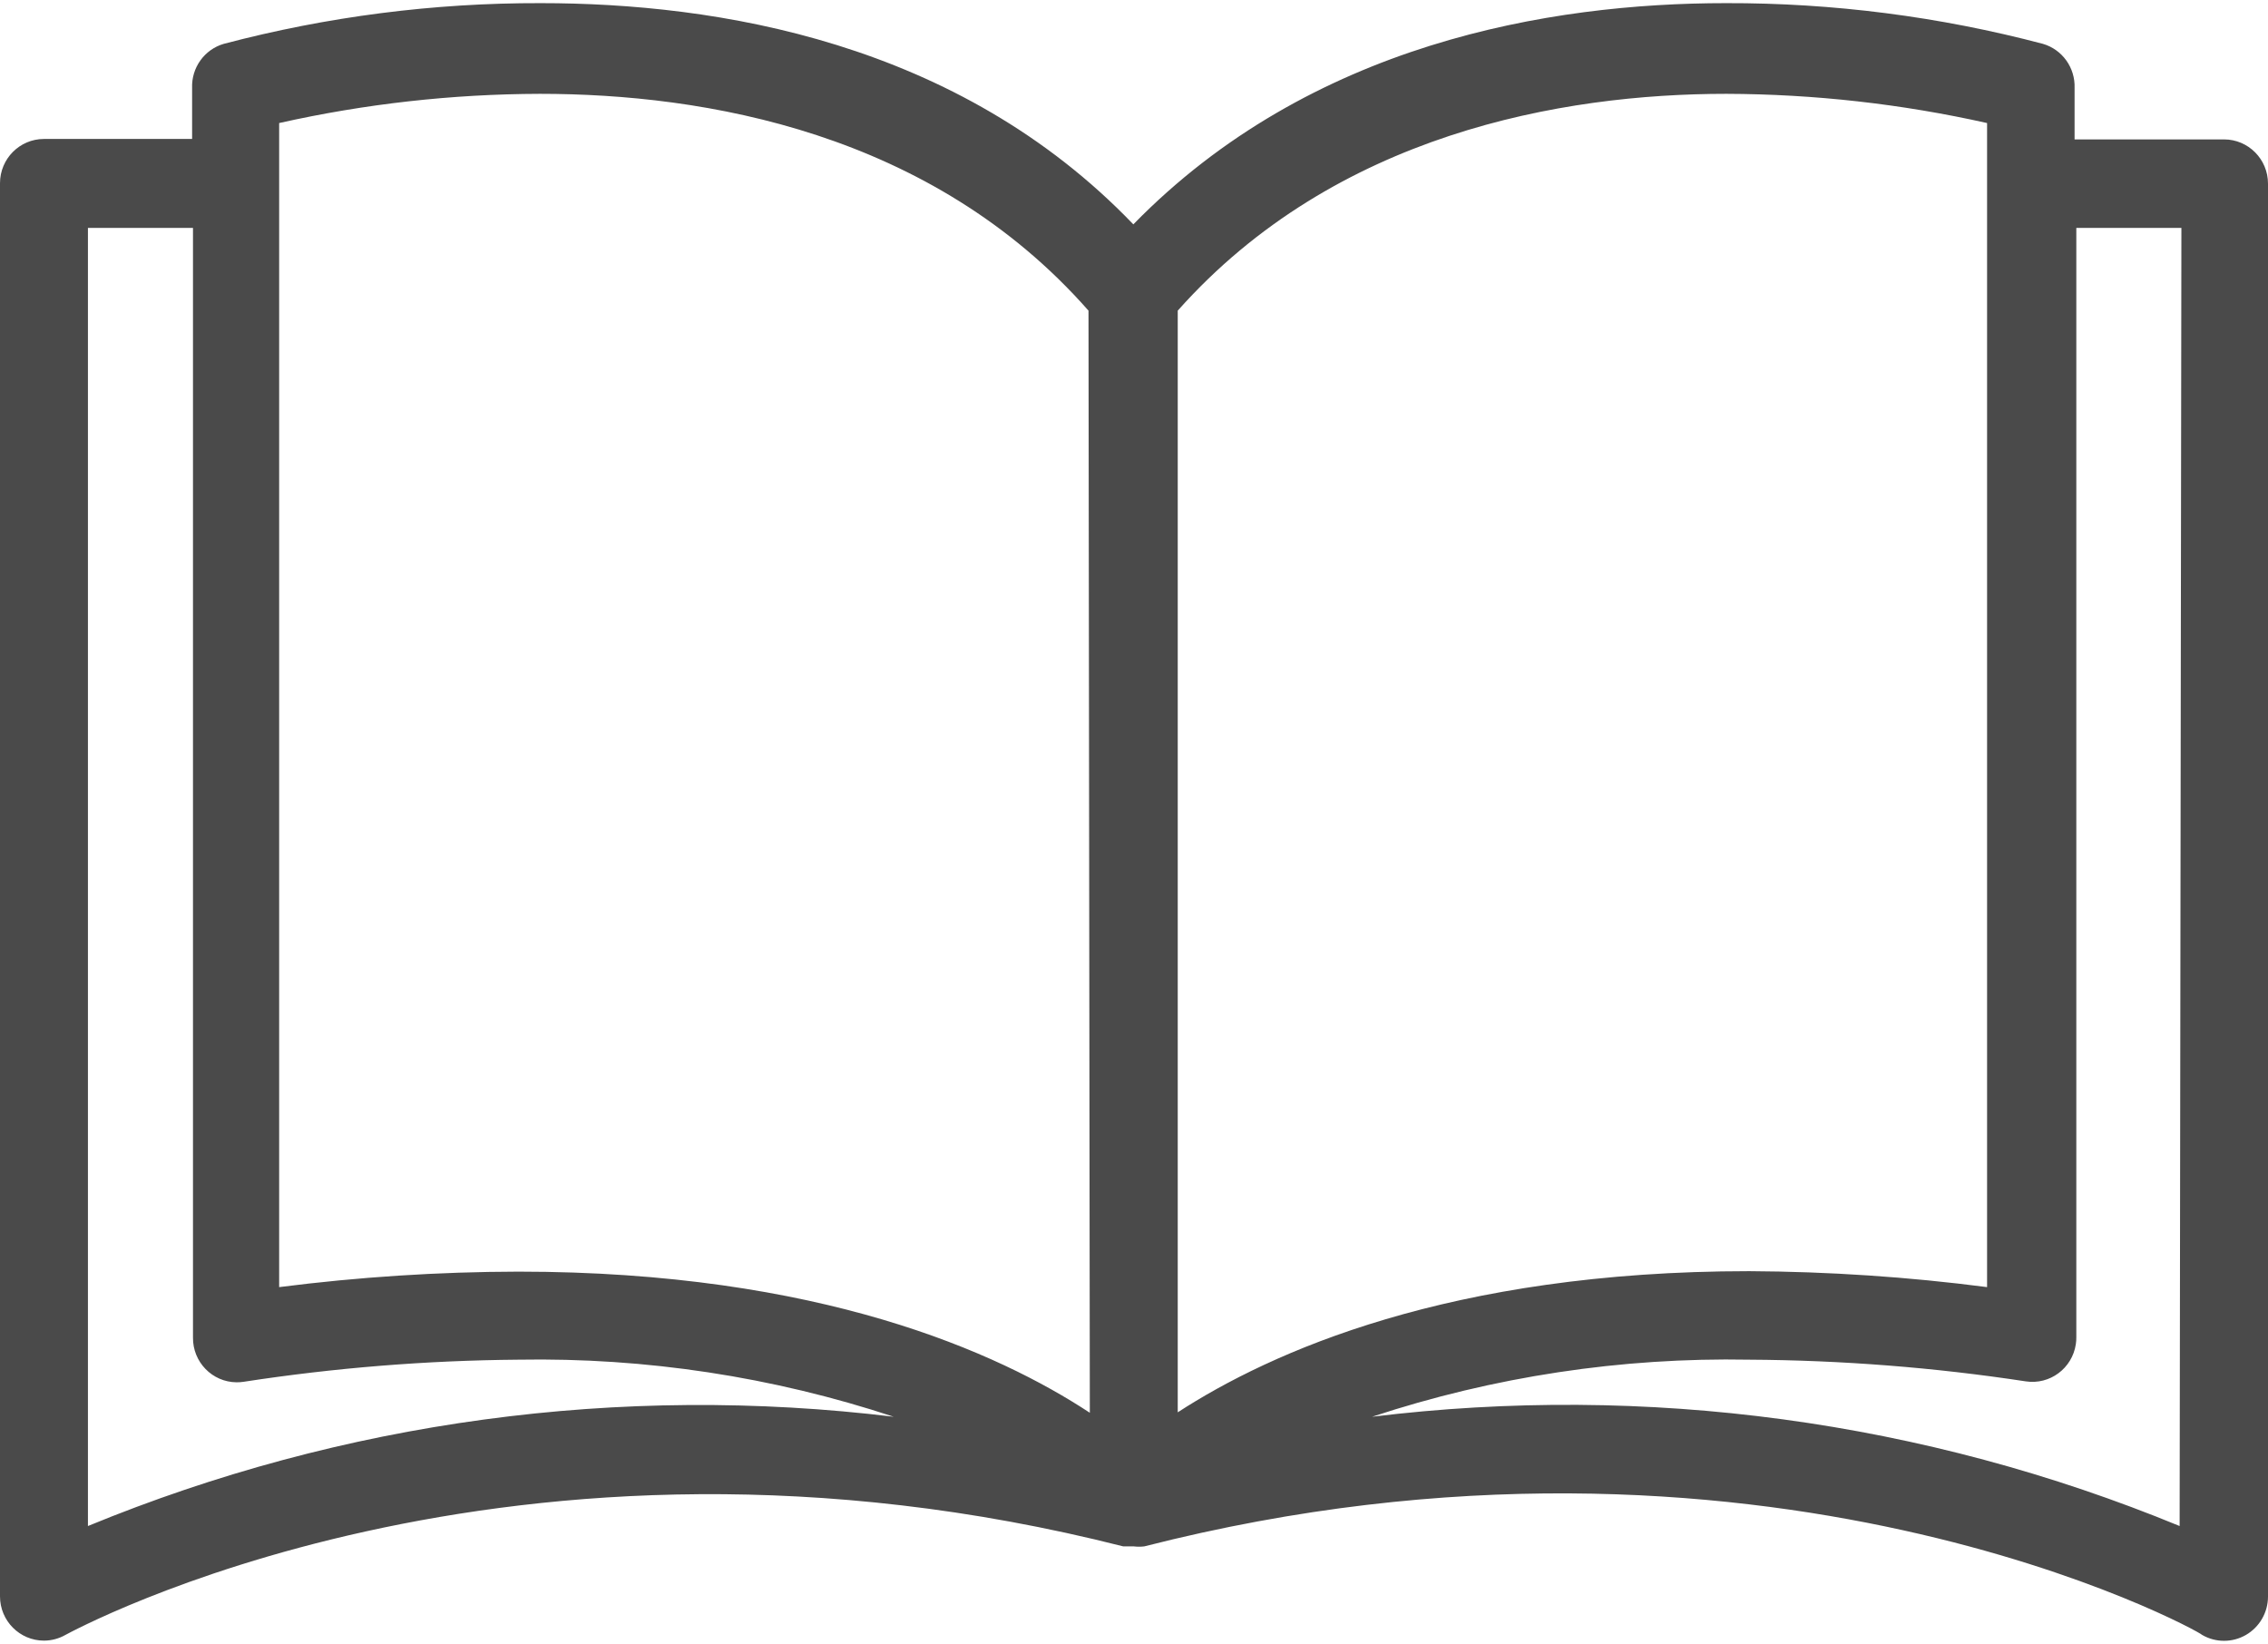 <svg width="109" height="79" viewBox="0 0 109 79" fill="none" xmlns="http://www.w3.org/2000/svg">
<g clip-path="url(#clip0_9297_2149)">
<path d="M106.887 6.699C106.88 6.699 106.873 6.699 106.866 6.699H99.704V4.233C99.742 3.257 99.115 2.379 98.182 2.107C93.21 0.795 88.09 0.138 82.949 0.151C74.498 0.151 62.983 2.064 54.468 10.782C46.017 1.979 34.418 0.151 25.988 0.151C20.847 0.138 15.727 0.795 10.754 2.107C9.822 2.379 9.194 3.257 9.233 4.233V6.678H2.113C0.946 6.678 0 7.63 0 8.804V76.715C0 77.889 0.946 78.841 2.113 78.841C2.476 78.84 2.832 78.745 3.148 78.565C3.359 78.459 24.488 66.828 53.982 74.312H54.299H54.489C54.658 74.333 54.828 74.333 54.996 74.312C84.576 66.764 105.704 78.374 105.831 78.565C106.484 78.945 107.29 78.945 107.944 78.565C108.593 78.187 108.996 77.491 109 76.736V8.825C109 7.651 108.054 6.699 106.887 6.699ZM4.226 73.334V10.952H9.275V64.277C9.262 65.451 10.197 66.414 11.364 66.427C11.478 66.428 11.592 66.42 11.705 66.403C16.076 65.731 20.489 65.376 24.91 65.34C31.035 65.233 37.133 66.16 42.953 68.083C29.811 66.483 16.479 68.291 4.226 73.334ZM24.91 61.109C21.067 61.117 17.229 61.366 13.416 61.853V5.913C17.53 4.99 21.731 4.52 25.945 4.509C33.847 4.509 44.749 6.338 52.313 14.928L52.377 67.891C47.982 65 39.404 61.109 24.91 61.109ZM56.602 14.928C64.166 6.423 75.068 4.509 82.97 4.509C87.184 4.522 91.385 4.992 95.499 5.913V61.853C91.708 61.361 87.891 61.106 84.069 61.087C69.659 61.087 61.06 64.978 56.602 67.87V14.928ZM104.753 73.334C92.474 68.277 79.112 66.469 65.941 68.083C71.788 66.153 77.916 65.226 84.069 65.34C88.518 65.365 92.959 65.713 97.358 66.382C98.512 66.558 99.589 65.76 99.764 64.599C99.781 64.485 99.79 64.37 99.788 64.255V10.952H104.838L104.753 73.334Z" fill="#4A4A4A"/>
</g>
<defs>
<clipPath id="clip0_9297_2149">
<rect width="109" height="79" fill="white"/>
</clipPath>
</defs>
</svg>

